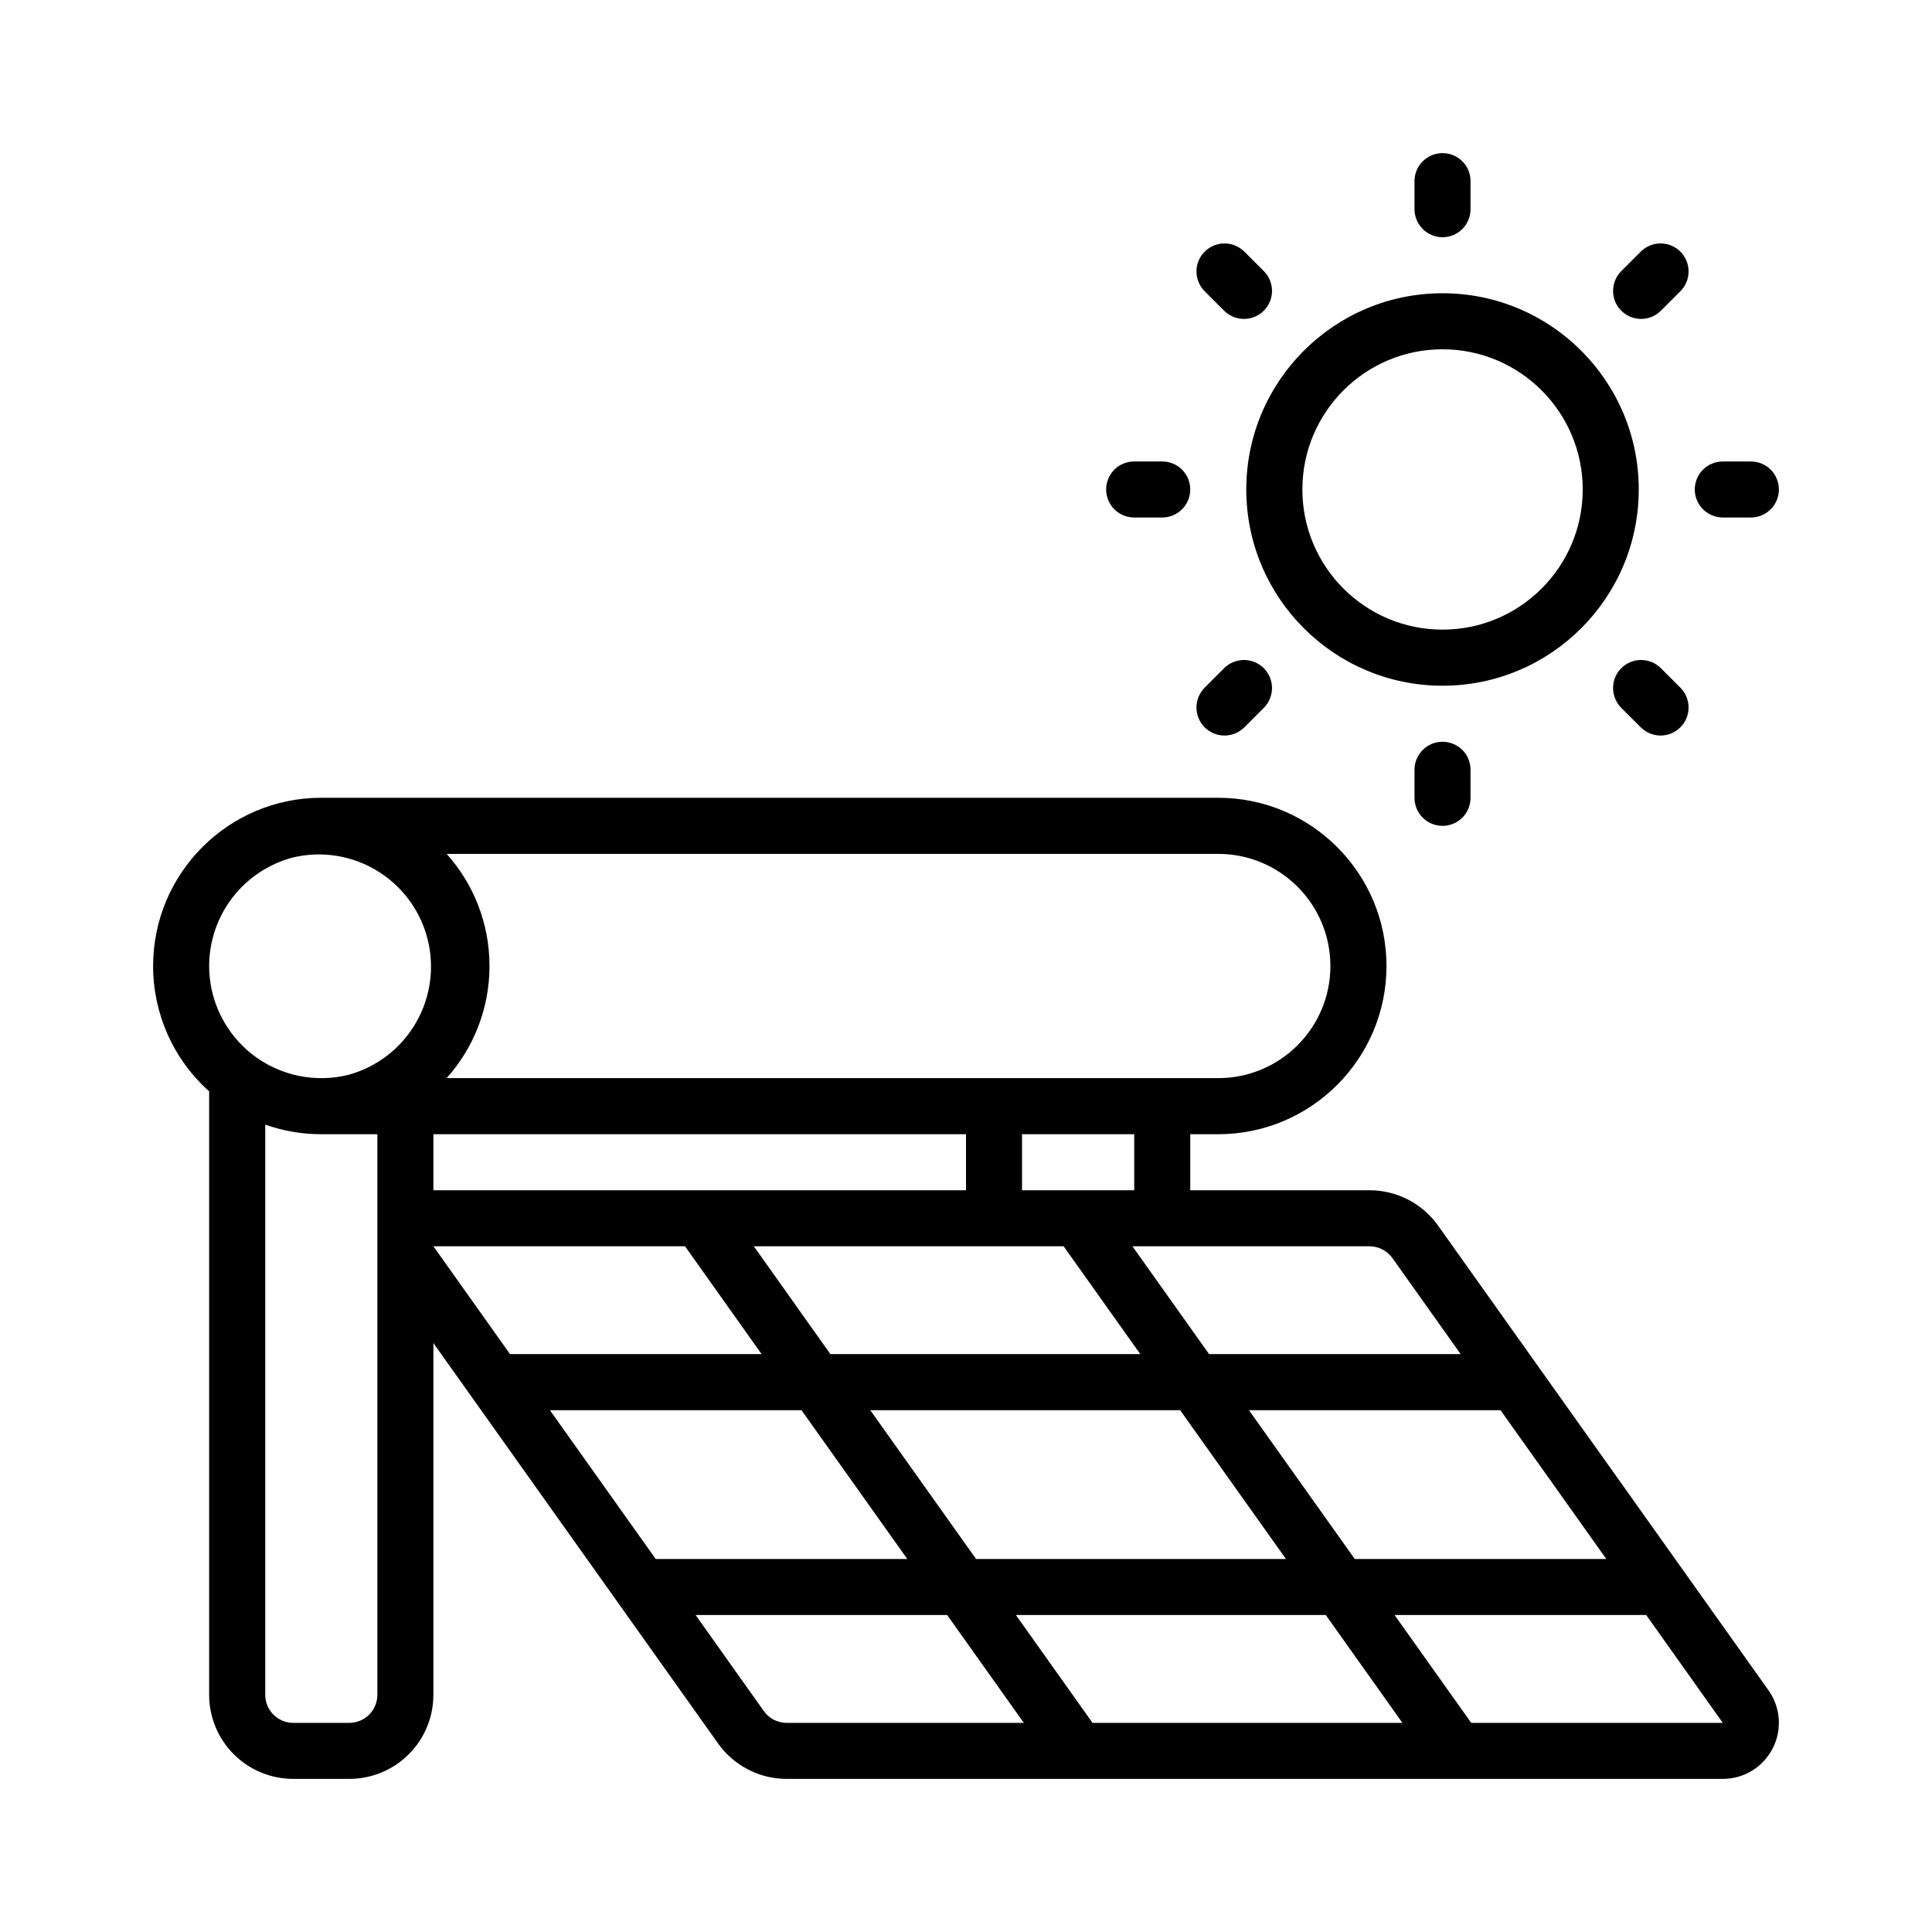 <svg width="28" height="28" viewBox="0 0 28 28" fill="none" xmlns="http://www.w3.org/2000/svg">
<path fill-rule="evenodd" clip-rule="evenodd" d="M6.281 19.465V24.562C6.281 24.886 6.153 25.196 5.924 25.424C5.696 25.653 5.386 25.781 5.062 25.781H4.25C3.927 25.781 3.617 25.653 3.388 25.424C3.16 25.196 3.031 24.886 3.031 24.562V15.816C2.775 15.588 2.571 15.308 2.431 14.995C2.291 14.682 2.219 14.343 2.219 14C2.219 12.655 3.311 11.562 4.656 11.562H17.656C19.001 11.562 20.094 12.655 20.094 14C20.094 15.345 19.001 16.438 17.656 16.438H17.25V17.25H19.849C20.043 17.25 20.235 17.297 20.408 17.386C20.581 17.475 20.729 17.604 20.842 17.763L25.631 24.498C25.717 24.619 25.768 24.762 25.779 24.911C25.789 25.06 25.759 25.209 25.69 25.341C25.622 25.474 25.518 25.585 25.391 25.663C25.264 25.74 25.117 25.781 24.968 25.781H11.401C11.206 25.781 11.015 25.735 10.842 25.645C10.669 25.556 10.52 25.427 10.408 25.269L6.281 19.465ZM14.406 15.625H17.656C18.553 15.625 19.281 14.897 19.281 14C19.281 13.103 18.553 12.375 17.656 12.375H6.473C6.859 12.806 7.094 13.376 7.094 14C7.094 14.624 6.859 15.194 6.473 15.625L14.406 15.625ZM14 16.438H6.281V17.25H14V16.438ZM16.438 17.25V16.438H14.812V17.25H16.438ZM6.281 18.062L7.392 19.625H11.038L9.928 18.062H6.281ZM7.97 20.438L9.503 22.594H13.149L11.616 20.438H7.97ZM10.081 23.406L11.07 24.798C11.107 24.851 11.157 24.894 11.214 24.924C11.272 24.953 11.336 24.969 11.401 24.969H14.838L13.727 23.406H10.081ZM15.834 24.969H20.325L19.214 23.406H14.723L15.834 24.969ZM21.322 24.969H24.968L23.858 23.406H20.211L21.322 24.969ZM23.28 22.594L21.747 20.438H18.101L19.634 22.594H23.28ZM21.169 19.625L20.18 18.233C20.142 18.181 20.093 18.138 20.035 18.108C19.977 18.078 19.914 18.062 19.849 18.062H16.412L17.523 19.625H21.169ZM15.415 18.062H10.925L12.035 19.625H16.526L15.415 18.062ZM12.613 20.438L14.146 22.594H18.637L17.104 20.438H12.613ZM3.844 16.299V24.562C3.844 24.67 3.887 24.774 3.963 24.85C4.039 24.926 4.142 24.969 4.25 24.969H5.062C5.17 24.969 5.274 24.926 5.35 24.85C5.426 24.774 5.469 24.67 5.469 24.562V16.438H4.656C4.379 16.438 4.105 16.391 3.844 16.299ZM4.25 12.426C3.901 12.517 3.593 12.72 3.372 13.005C3.151 13.29 3.032 13.64 3.031 14C3.031 14.248 3.088 14.493 3.197 14.715C3.307 14.938 3.465 15.133 3.661 15.285C3.857 15.436 4.085 15.541 4.328 15.592C4.571 15.642 4.822 15.636 5.062 15.574C5.471 15.458 5.819 15.188 6.03 14.819C6.242 14.451 6.301 14.014 6.195 13.603C6.089 13.191 5.826 12.838 5.462 12.618C5.099 12.398 4.664 12.329 4.25 12.426ZM20.906 4.25C22.476 4.25 23.75 5.524 23.75 7.094C23.75 8.663 22.476 9.938 20.906 9.938C19.337 9.938 18.062 8.663 18.062 7.094C18.062 5.524 19.337 4.25 20.906 4.25ZM20.906 5.062C19.785 5.062 18.875 5.973 18.875 7.094C18.875 8.215 19.785 9.125 20.906 9.125C22.027 9.125 22.938 8.215 22.938 7.094C22.938 5.973 22.027 5.062 20.906 5.062ZM20.5 2.625C20.5 2.517 20.543 2.414 20.619 2.338C20.695 2.262 20.799 2.219 20.906 2.219C21.014 2.219 21.117 2.262 21.194 2.338C21.27 2.414 21.312 2.517 21.312 2.625V3.031C21.312 3.139 21.27 3.242 21.194 3.319C21.117 3.395 21.014 3.438 20.906 3.438C20.799 3.438 20.695 3.395 20.619 3.319C20.543 3.242 20.5 3.139 20.5 3.031V2.625ZM23.779 3.647C23.817 3.609 23.861 3.579 23.911 3.559C23.96 3.538 24.013 3.528 24.066 3.528C24.119 3.528 24.172 3.538 24.221 3.559C24.271 3.579 24.316 3.609 24.353 3.647C24.391 3.684 24.421 3.729 24.441 3.779C24.462 3.828 24.472 3.881 24.472 3.934C24.472 3.987 24.462 4.04 24.441 4.089C24.421 4.139 24.391 4.183 24.353 4.221L24.066 4.508C23.989 4.582 23.887 4.623 23.78 4.622C23.674 4.621 23.572 4.579 23.497 4.503C23.421 4.428 23.378 4.326 23.378 4.22C23.377 4.113 23.418 4.011 23.492 3.934L23.779 3.647ZM25.375 6.688C25.483 6.688 25.586 6.73 25.662 6.806C25.738 6.883 25.781 6.986 25.781 7.094C25.781 7.201 25.738 7.305 25.662 7.381C25.586 7.457 25.483 7.5 25.375 7.5H24.969C24.861 7.5 24.758 7.457 24.681 7.381C24.605 7.305 24.562 7.201 24.562 7.094C24.562 6.986 24.605 6.883 24.681 6.806C24.758 6.73 24.861 6.688 24.969 6.688H25.375ZM24.353 9.966C24.43 10.043 24.472 10.146 24.472 10.254C24.472 10.361 24.43 10.465 24.353 10.541C24.277 10.617 24.174 10.66 24.066 10.66C23.958 10.66 23.855 10.617 23.779 10.541L23.492 10.254C23.418 10.177 23.377 10.074 23.378 9.968C23.378 9.861 23.421 9.759 23.497 9.684C23.572 9.609 23.674 9.566 23.78 9.565C23.887 9.564 23.989 9.605 24.066 9.679L24.353 9.966ZM21.312 11.562C21.312 11.67 21.27 11.774 21.194 11.85C21.117 11.926 21.014 11.969 20.906 11.969C20.799 11.969 20.695 11.926 20.619 11.85C20.543 11.774 20.5 11.67 20.5 11.562V11.156C20.5 11.049 20.543 10.945 20.619 10.869C20.695 10.793 20.799 10.75 20.906 10.75C21.014 10.75 21.117 10.793 21.194 10.869C21.27 10.945 21.312 11.049 21.312 11.156V11.562ZM18.034 10.541C17.957 10.617 17.854 10.66 17.746 10.66C17.639 10.66 17.535 10.617 17.459 10.541C17.383 10.465 17.34 10.361 17.34 10.254C17.34 10.146 17.383 10.043 17.459 9.966L17.746 9.679C17.823 9.605 17.926 9.564 18.032 9.565C18.139 9.566 18.241 9.609 18.316 9.684C18.391 9.759 18.434 9.861 18.435 9.968C18.436 10.074 18.395 10.177 18.321 10.254L18.034 10.541ZM16.438 7.5C16.33 7.5 16.226 7.457 16.15 7.381C16.074 7.305 16.031 7.201 16.031 7.094C16.031 6.986 16.074 6.883 16.15 6.806C16.226 6.73 16.33 6.688 16.438 6.688H16.844C16.951 6.688 17.055 6.73 17.131 6.806C17.207 6.883 17.25 6.986 17.25 7.094C17.25 7.201 17.207 7.305 17.131 7.381C17.055 7.457 16.951 7.5 16.844 7.5H16.438ZM17.459 4.221C17.383 4.145 17.34 4.042 17.34 3.934C17.34 3.826 17.383 3.723 17.459 3.647C17.535 3.571 17.639 3.528 17.746 3.528C17.854 3.528 17.957 3.571 18.034 3.647L18.321 3.934C18.395 4.011 18.436 4.113 18.435 4.22C18.434 4.326 18.391 4.428 18.316 4.503C18.241 4.579 18.139 4.621 18.032 4.622C17.926 4.623 17.823 4.582 17.746 4.508L17.459 4.221Z" fill="black"/>
</svg>
